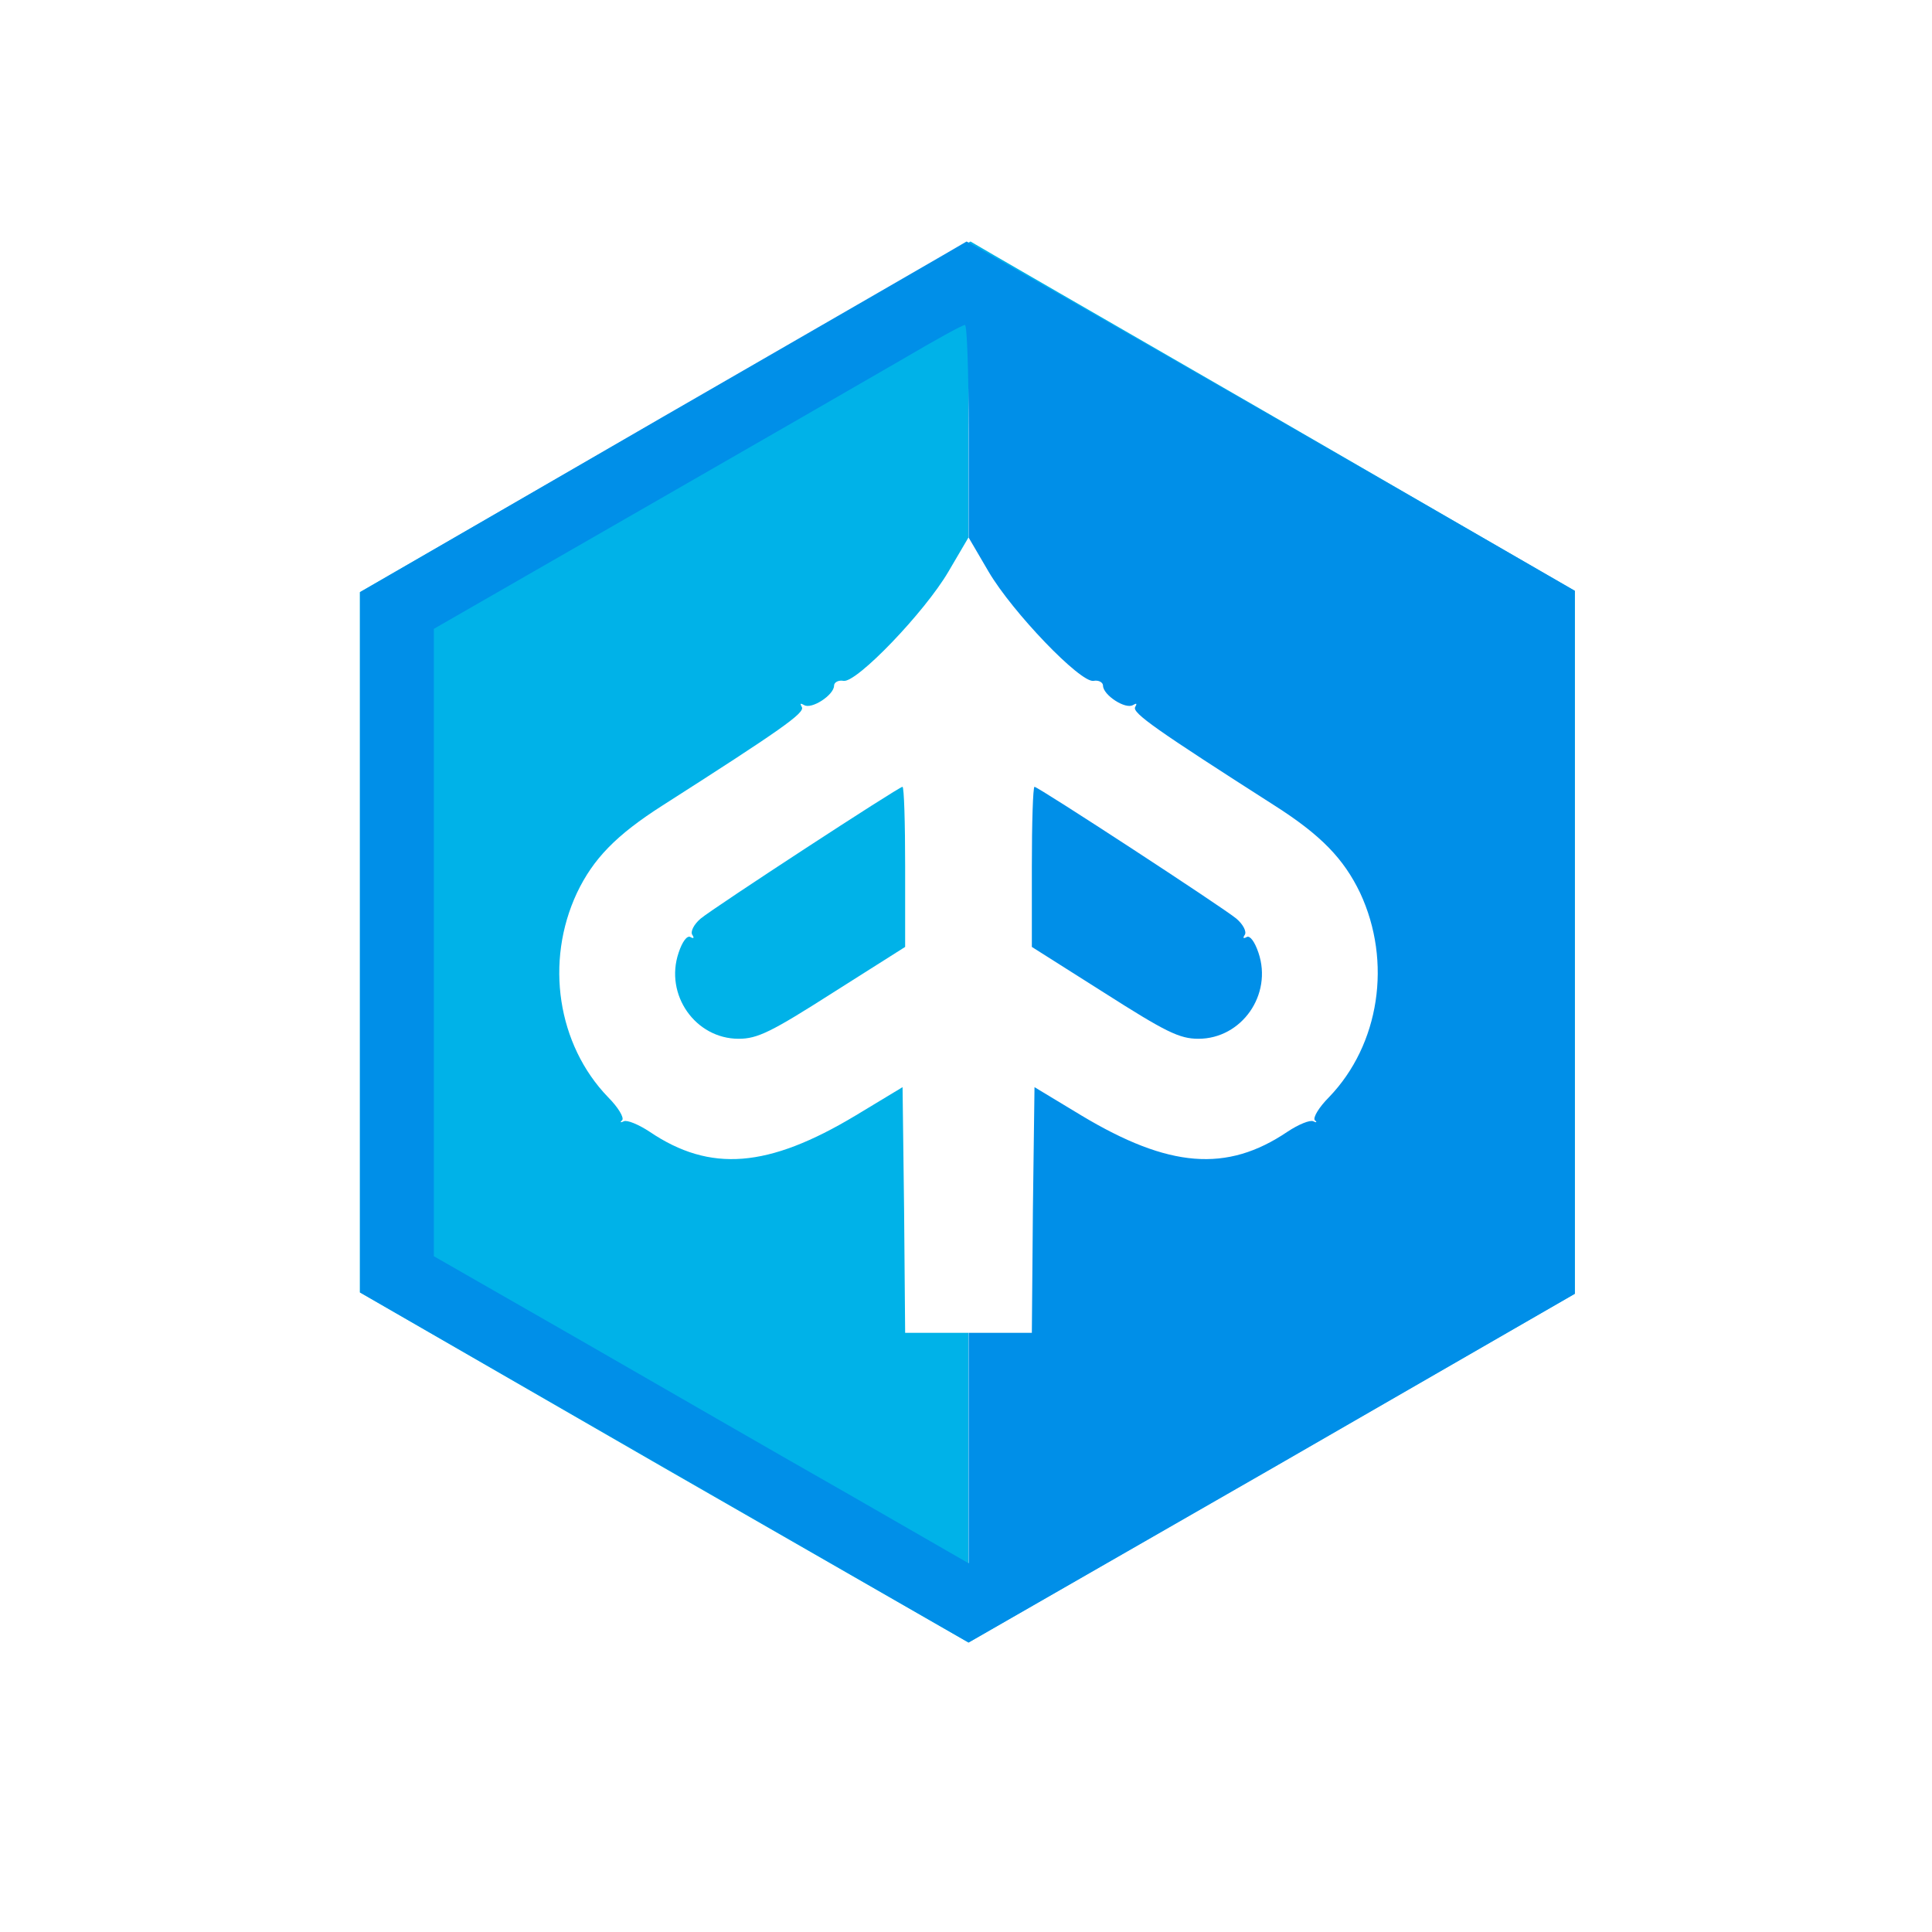 <svg width="24" height="24" viewBox="0 0 24 24" fill="none" xmlns="http://www.w3.org/2000/svg">
<g clip-path="url(#clip0_2085_70822)">
<path d="M15.826 5.178L19.59 7.356V11.705V16.055L15.807 18.233L12.03 20.404L8.247 18.233L4.47 16.055V11.705V7.356L8.26 5.171C10.348 3.972 12.056 2.994 12.056 3C12.063 3.007 13.758 3.985 15.826 5.178ZM12.03 5.361V6.678L11.781 7.102C11.487 7.604 10.642 8.484 10.479 8.458C10.413 8.445 10.361 8.478 10.361 8.517C10.361 8.634 10.079 8.817 9.988 8.758C9.942 8.732 9.935 8.738 9.961 8.784C10.001 8.856 9.693 9.071 8.233 10.004C7.651 10.375 7.369 10.669 7.167 11.092C6.767 11.947 6.924 12.977 7.553 13.629C7.677 13.753 7.756 13.883 7.729 13.916C7.697 13.942 7.71 13.949 7.749 13.929C7.788 13.909 7.932 13.968 8.07 14.059C8.823 14.568 9.543 14.509 10.629 13.857L11.212 13.505L11.231 15.031L11.244 16.557H11.637H12.03V17.992V19.42L13.516 18.565C14.34 18.096 15.833 17.235 16.841 16.655L18.674 15.605V11.705V7.812L16.121 6.345C14.713 5.537 13.241 4.689 12.848 4.461C12.449 4.226 12.108 4.037 12.076 4.037C12.05 4.037 12.03 4.63 12.03 5.361Z" fill="#00B2E8"/>
<path d="M11.244 10.765V11.763L10.347 12.331C9.582 12.819 9.411 12.904 9.176 12.904C8.639 12.904 8.253 12.357 8.43 11.835C8.475 11.698 8.534 11.62 8.574 11.639C8.619 11.665 8.626 11.652 8.6 11.613C8.574 11.574 8.619 11.483 8.704 11.411C8.868 11.274 11.166 9.774 11.211 9.774C11.231 9.774 11.244 10.224 11.244 10.765Z" fill="#00B2E8"/>
<path d="M8.236 5.178L4.473 7.356V11.705V16.055L8.256 18.233L12.033 20.404L15.816 18.233L19.593 16.055V11.705V7.356L15.803 5.171C13.715 3.972 12.007 2.994 12.007 3C12 3.007 10.305 3.985 8.236 5.178ZM12.033 5.361V6.678L12.281 7.102C12.576 7.604 13.42 8.484 13.584 8.458C13.649 8.445 13.702 8.478 13.702 8.517C13.702 8.634 13.983 8.817 14.075 8.758C14.121 8.732 14.127 8.738 14.101 8.784C14.062 8.856 14.37 9.071 15.829 10.004C16.412 10.375 16.693 10.669 16.896 11.092C17.295 11.947 17.138 12.977 16.51 13.629C16.386 13.753 16.307 13.883 16.333 13.916C16.366 13.942 16.353 13.949 16.314 13.929C16.274 13.909 16.13 13.968 15.993 14.059C15.24 14.568 14.52 14.509 13.434 13.857L12.851 13.505L12.831 15.031L12.818 16.557H12.425H12.033V17.992V19.42L10.547 18.565C9.722 18.096 8.23 17.235 7.222 16.655L5.389 15.605V11.705V7.812L7.942 6.345C9.349 5.537 10.822 4.689 11.214 4.461C11.614 4.226 11.954 4.037 11.987 4.037C12.013 4.037 12.033 4.63 12.033 5.361Z" fill="#008FE8"/>
<path d="M12.818 10.765V11.763L13.715 12.331C14.481 12.819 14.651 12.904 14.887 12.904C15.424 12.904 15.81 12.357 15.633 11.835C15.587 11.698 15.528 11.62 15.489 11.639C15.443 11.665 15.437 11.652 15.463 11.613C15.489 11.574 15.443 11.483 15.358 11.411C15.194 11.274 12.897 9.774 12.851 9.774C12.832 9.774 12.818 10.224 12.818 10.765Z" fill="#008FE8"/>
</g>
<defs>
<clipPath id="clip0_2085_70822">
<rect width="15.123" height="17.47" fill="white" transform="translate(4.44 3)"/>
</clipPath>
</defs>
</svg>
